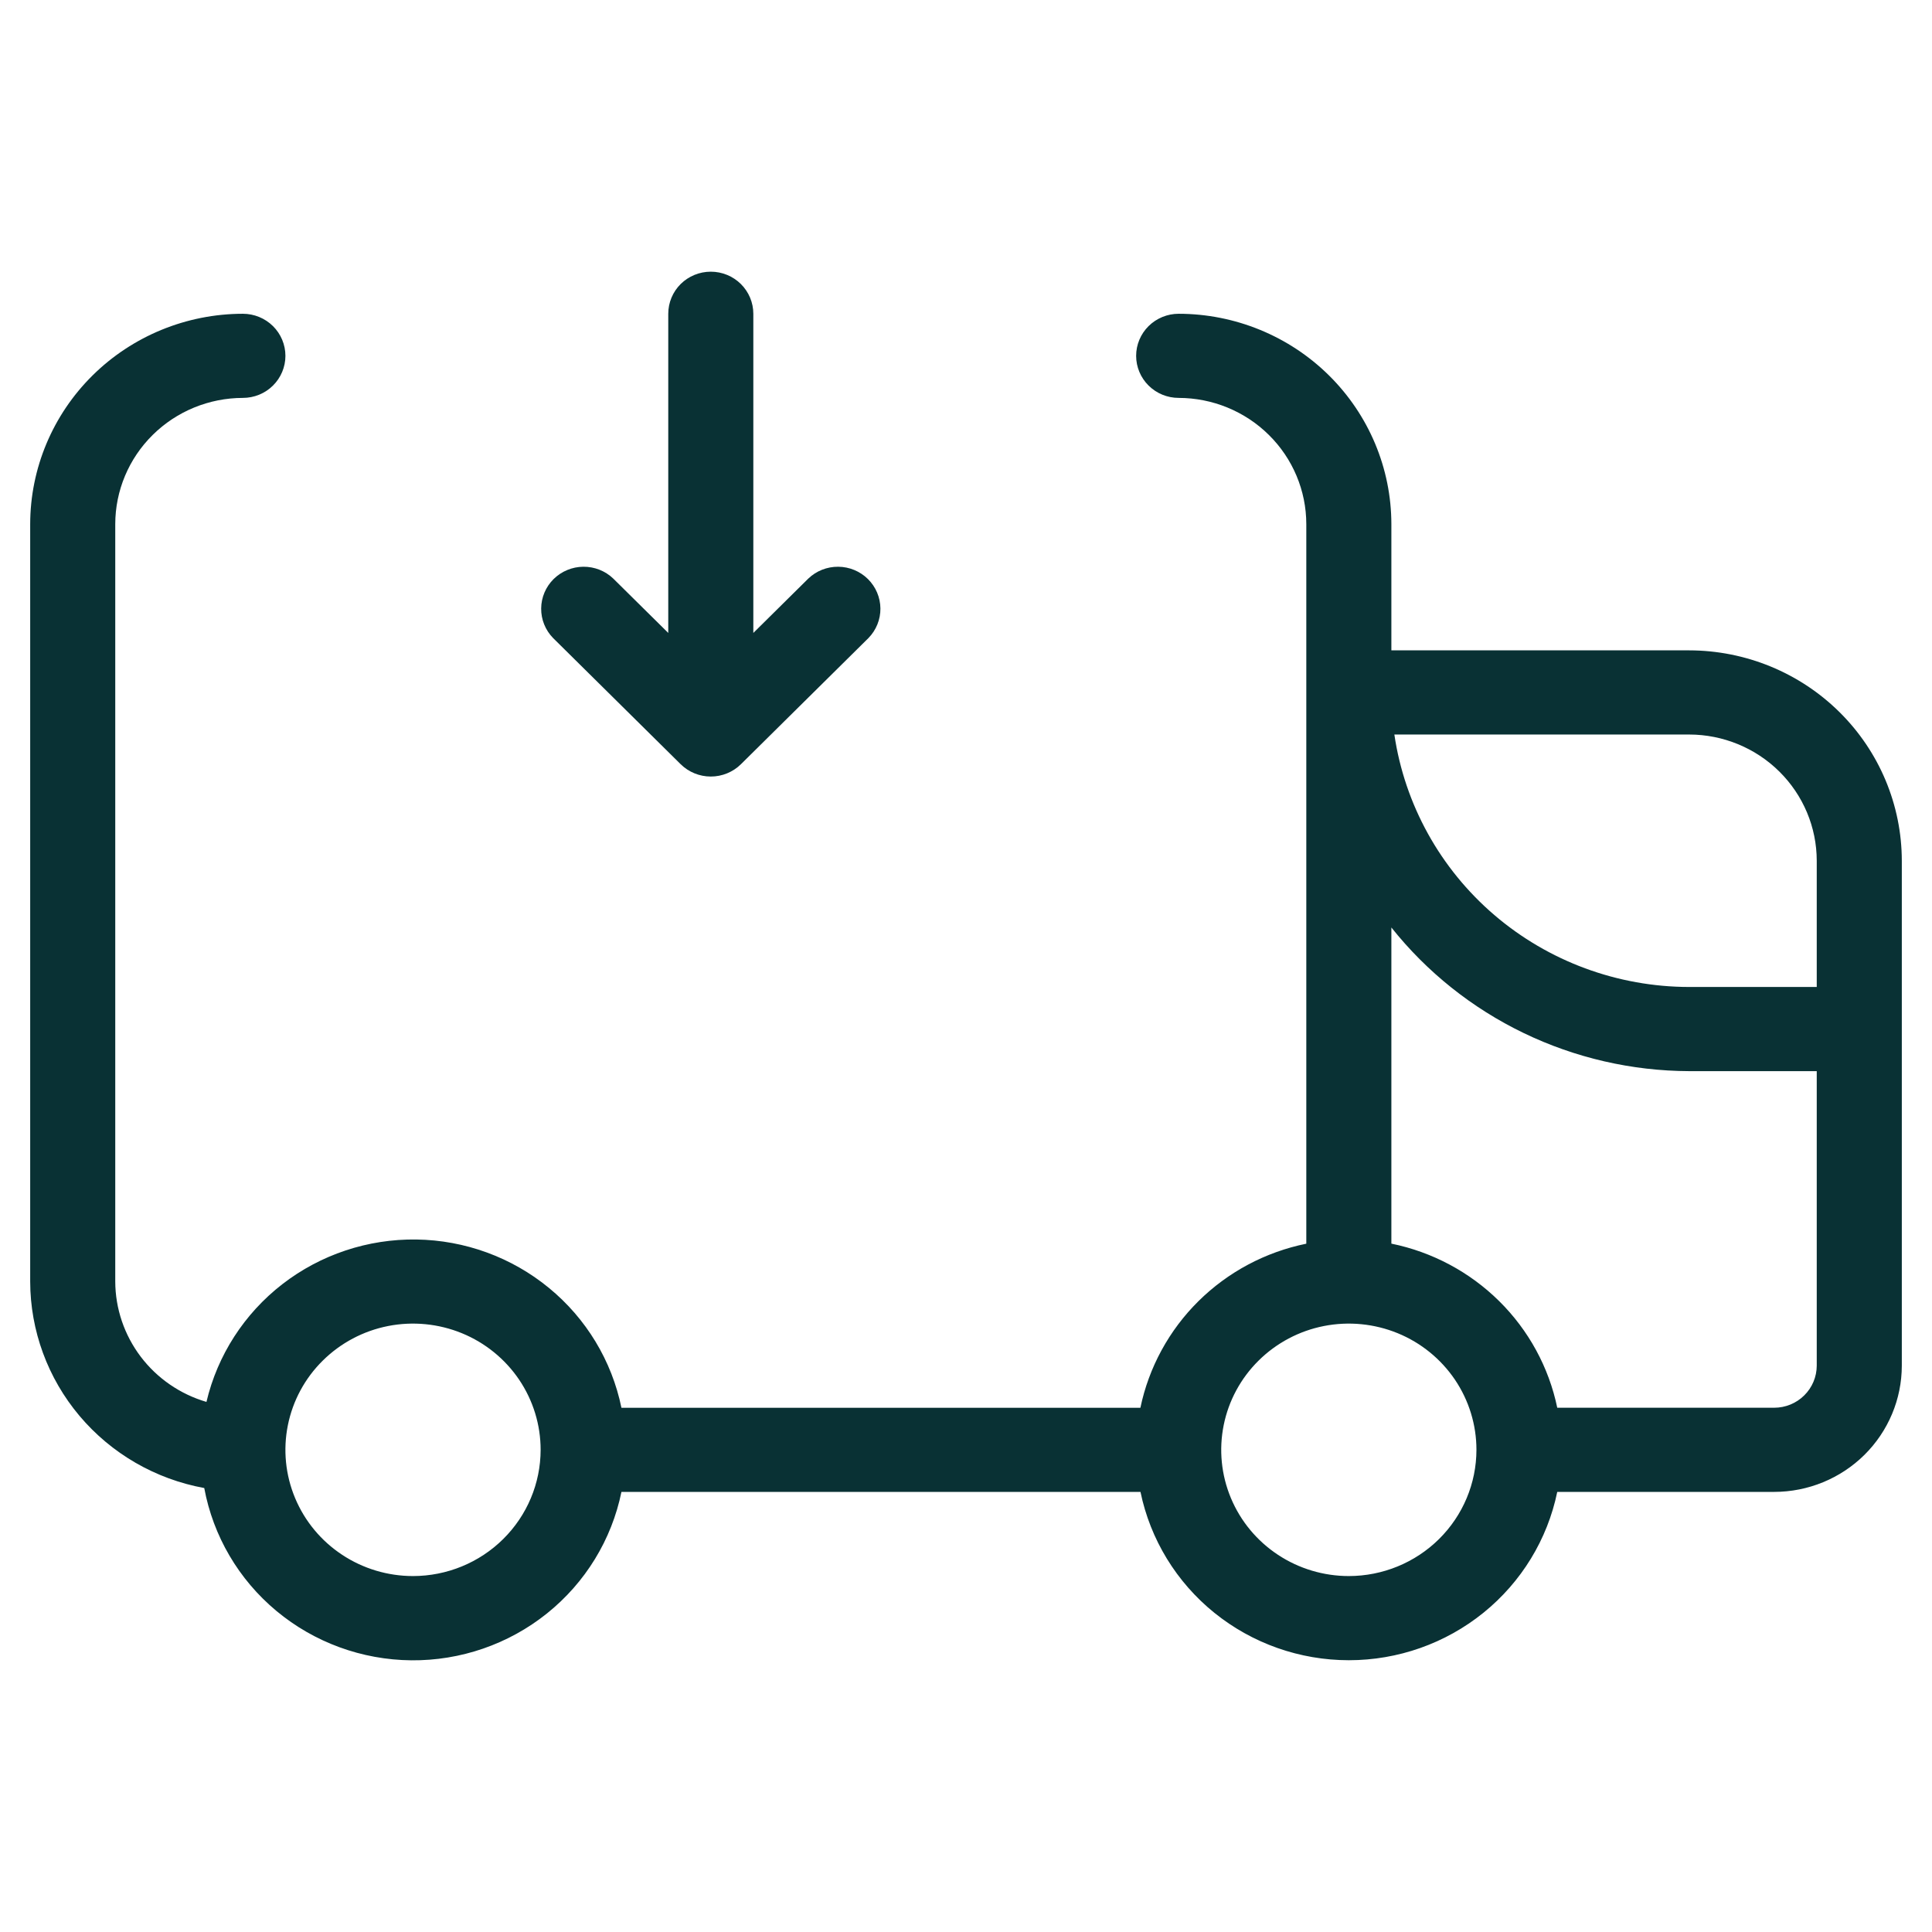 <svg width="64" height="64" viewBox="0 0 64 64" fill="none" xmlns="http://www.w3.org/2000/svg">
<path d="M55.955 21.544H46.091V17.363C46.089 15.515 45.346 13.744 44.025 12.437C42.704 11.131 40.913 10.396 39.045 10.394C38.672 10.394 38.313 10.541 38.049 10.802C37.785 11.063 37.636 11.418 37.636 11.788C37.636 12.157 37.785 12.512 38.049 12.773C38.313 13.035 38.672 13.181 39.045 13.181C40.166 13.183 41.241 13.624 42.033 14.408C42.826 15.191 43.272 16.254 43.273 17.363V41.199C41.92 41.474 40.678 42.136 39.701 43.102C38.725 44.068 38.056 45.297 37.777 46.635H20.586C20.267 45.078 19.419 43.676 18.183 42.663C16.947 41.648 15.398 41.083 13.792 41.06C12.187 41.038 10.622 41.559 9.357 42.537C8.092 43.516 7.204 44.893 6.839 46.44C5.969 46.185 5.205 45.659 4.661 44.941C4.117 44.222 3.821 43.35 3.818 42.452V17.363C3.819 16.254 4.265 15.191 5.058 14.408C5.85 13.624 6.925 13.183 8.045 13.181C8.419 13.181 8.778 13.035 9.042 12.773C9.306 12.512 9.455 12.157 9.455 11.788C9.455 11.418 9.306 11.063 9.042 10.802C8.778 10.541 8.419 10.394 8.045 10.394C6.177 10.396 4.387 11.131 3.066 12.437C1.745 13.744 1.002 15.515 1 17.363V42.452C1.003 44.079 1.581 45.653 2.634 46.903C3.687 48.152 5.149 48.998 6.766 49.293C7.061 50.884 7.906 52.324 9.157 53.365C10.409 54.407 11.988 54.984 13.623 55C15.258 55.015 16.847 54.466 18.118 53.448C19.389 52.43 20.262 51.006 20.586 49.421H37.78C38.105 50.995 38.969 52.41 40.227 53.426C41.485 54.442 43.059 54.997 44.683 54.997C46.307 54.997 47.881 54.442 49.139 53.426C50.397 52.41 51.262 50.995 51.586 49.421H58.773C59.894 49.42 60.968 48.979 61.761 48.195C62.553 47.411 62.999 46.348 63 45.24V28.514C62.998 26.666 62.255 24.894 60.934 23.588C59.613 22.281 57.822 21.546 55.955 21.544ZM13.682 52.209C12.846 52.209 12.028 51.964 11.333 51.504C10.638 51.045 10.096 50.392 9.776 49.627C9.456 48.863 9.373 48.023 9.536 47.212C9.699 46.4 10.101 45.655 10.693 45.071C11.284 44.486 12.037 44.087 12.857 43.926C13.677 43.765 14.527 43.848 15.3 44.164C16.072 44.48 16.732 45.017 17.197 45.704C17.661 46.392 17.909 47.2 17.909 48.027C17.908 49.136 17.462 50.199 16.669 50.983C15.877 51.767 14.803 52.208 13.682 52.209ZM44.682 52.209C43.846 52.209 43.028 51.964 42.333 51.504C41.638 51.045 41.096 50.392 40.776 49.627C40.456 48.863 40.373 48.023 40.536 47.212C40.699 46.4 41.102 45.655 41.693 45.071C42.284 44.486 43.037 44.087 43.857 43.926C44.677 43.765 45.527 43.848 46.3 44.164C47.072 44.48 47.732 45.017 48.197 45.704C48.661 46.392 48.909 47.2 48.909 48.027C48.908 49.136 48.462 50.199 47.67 50.983C46.877 51.767 45.803 52.208 44.682 52.209ZM60.182 45.24C60.181 45.609 60.032 45.963 59.768 46.224C59.504 46.486 59.146 46.633 58.773 46.633H51.586C51.308 45.295 50.639 44.067 49.662 43.101C48.685 42.135 47.444 41.473 46.091 41.197V30.724C47.266 32.201 48.764 33.396 50.472 34.22C52.18 35.044 54.054 35.476 55.955 35.483H60.182V45.24ZM60.182 32.695H55.955C53.584 32.692 51.293 31.845 49.5 30.31C47.708 28.774 46.533 26.653 46.19 24.332H55.955C57.075 24.333 58.15 24.774 58.942 25.558C59.735 26.342 60.181 27.405 60.182 28.514V32.695Z" fill="#093134"/>
<path d="M28.769 21.136L24.544 25.316C24.279 25.577 23.92 25.724 23.546 25.724C23.172 25.724 22.813 25.577 22.548 25.316L18.322 21.136C18.065 20.873 17.923 20.521 17.927 20.156C17.93 19.79 18.078 19.441 18.339 19.182C18.601 18.924 18.954 18.777 19.323 18.774C19.693 18.771 20.049 18.911 20.314 19.165L22.137 20.967V10.394C22.137 10.024 22.285 9.67 22.549 9.408C22.813 9.147 23.172 9 23.546 9C23.919 9 24.278 9.147 24.542 9.408C24.806 9.67 24.955 10.024 24.955 10.394V20.967L26.777 19.165C27.042 18.911 27.398 18.771 27.768 18.774C28.137 18.777 28.491 18.924 28.752 19.182C29.013 19.441 29.161 19.79 29.165 20.156C29.168 20.521 29.026 20.873 28.769 21.136Z" fill="#093134"/>
</svg>

